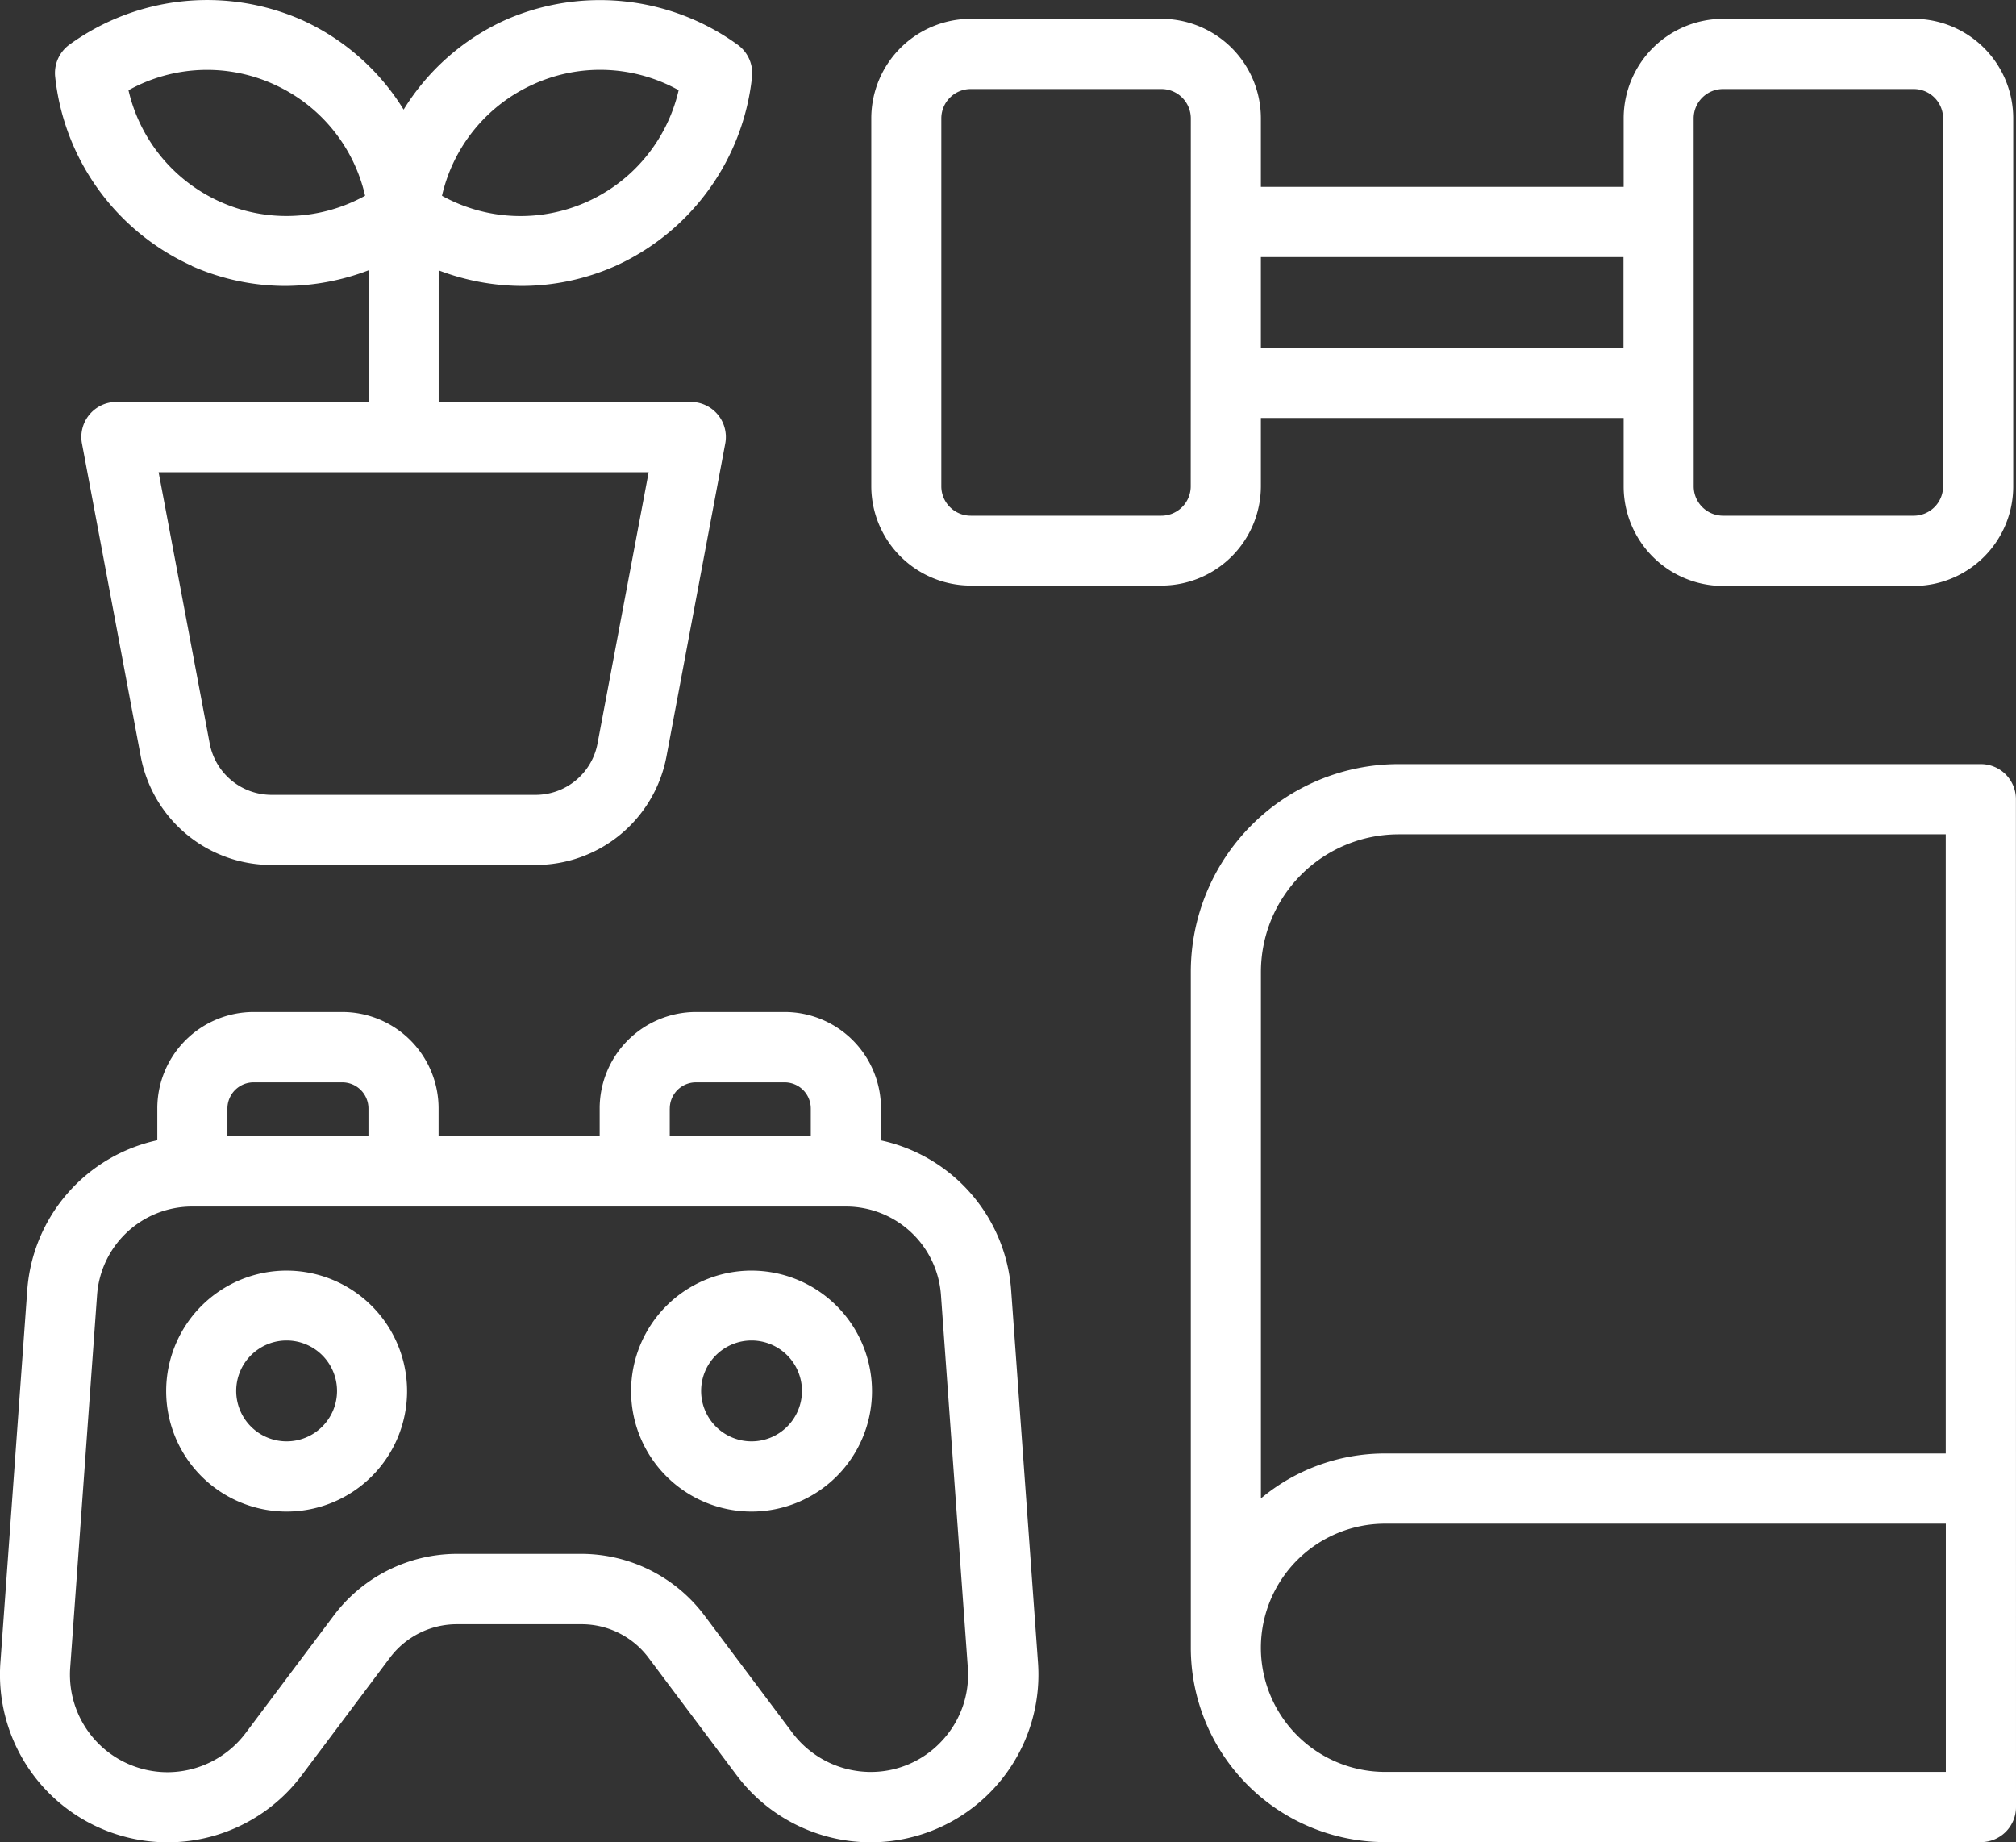 <svg xmlns="http://www.w3.org/2000/svg" width="47.984" height="43.841" viewBox="0 0 47.984 43.841"><rect x="0" y="0" width="47.984" height="43.841" fill="#333333" stroke="none"/><path d="M33.279,17.325V15.7h8.634v1.63a2.37,2.37,0,0,0,2.367,2.367h4.538a2.37,2.37,0,0,0,2.368-2.367V8.571A2.37,2.37,0,0,0,48.818,6.2H44.28a2.37,2.37,0,0,0-2.367,2.367V10.2H33.279V8.571A2.37,2.37,0,0,0,30.911,6.2H26.373a2.37,2.37,0,0,0-2.367,2.367v8.754a2.37,2.37,0,0,0,2.367,2.367h4.538A2.369,2.369,0,0,0,33.279,17.325Zm10.3-8.754a.7.7,0,0,1,.7-.7h4.538a.7.7,0,0,1,.7.7v8.754a.7.7,0,0,1-.7.7H44.28a.7.7,0,0,1-.7-.7Zm-1.67,3.3v2.154H33.279V11.871Zm-10.3,5.454a.7.7,0,0,1-.7.7H26.373a.7.7,0,0,1-.7-.7V8.571a.7.7,0,0,1,.7-.7h4.538a.7.7,0,0,1,.7.7ZM51.25,24.772a.834.834,0,0,0-.835-.835H36.554a4.948,4.948,0,0,0-4.943,4.943V44.936c0,.011,0,.022,0,.033a4.629,4.629,0,0,0,4.624,4.624H50.417a.834.834,0,0,0,.835-.835Zm-14.7.835H49.58V40.344H36.233a4.6,4.6,0,0,0-2.953,1.069V28.881a3.278,3.278,0,0,1,3.273-3.273ZM49.582,47.922H36.233a2.957,2.957,0,0,1-2.954-2.951h0v-.019a2.957,2.957,0,0,1,2.953-2.938H49.582ZM24.237,32.889v-.752a2.294,2.294,0,0,0-2.288-2.3H19.828a2.294,2.294,0,0,0-2.287,2.3v.657H13.707v-.657a2.294,2.294,0,0,0-2.287-2.3H9.3a2.294,2.294,0,0,0-2.288,2.3v.752A3.942,3.942,0,0,0,3.918,36.44l-.64,8.874A3.991,3.991,0,0,0,10.452,48l2.1-2.8a1.993,1.993,0,0,1,1.587-.793H17.11A1.991,1.991,0,0,1,18.7,45.2L20.8,48a3.991,3.991,0,0,0,7.174-2.681l-.64-8.874a3.942,3.942,0,0,0-3.092-3.551Zm-5.027-.752a.623.623,0,0,1,.617-.626h2.121a.623.623,0,0,1,.618.626v.657H19.209v-.657ZM9.3,31.511h2.121a.623.623,0,0,1,.617.626v.657H8.681v-.657A.623.623,0,0,1,9.3,31.511ZM25.688,47.182a2.3,2.3,0,0,1-1.7.741,2.335,2.335,0,0,1-1.857-.929l-2.1-2.8a3.666,3.666,0,0,0-2.923-1.461H14.136A3.671,3.671,0,0,0,11.213,44.2l-2.1,2.8a2.334,2.334,0,0,1-1.858.929,2.322,2.322,0,0,1-2.316-2.488l.64-8.874a2.268,2.268,0,0,1,2.254-2.1H23.41a2.267,2.267,0,0,1,2.254,2.1l.64,8.874A2.3,2.3,0,0,1,25.688,47.182ZM10.09,35.992a2.867,2.867,0,1,0,2.867,2.867A2.87,2.87,0,0,0,10.09,35.992Zm0,4.063a1.2,1.2,0,1,1,1.2-1.2,1.2,1.2,0,0,1-1.2,1.2Zm11.066-4.063a2.867,2.867,0,1,0,2.867,2.867A2.87,2.87,0,0,0,21.156,35.992Zm0,4.063a1.2,1.2,0,1,1,1.2-1.2,1.2,1.2,0,0,1-1.2,1.2ZM7.836,12.084a5.49,5.49,0,0,0,2.239.473,5.624,5.624,0,0,0,1.965-.371v3.132h-6a.834.834,0,0,0-.821.99l1.4,7.451a3.166,3.166,0,0,0,3.11,2.579h6.289A3.169,3.169,0,0,0,19.13,23.76l1.4-7.452a.834.834,0,0,0-.821-.99h-6V12.187a5.615,5.615,0,0,0,1.964.37,5.5,5.5,0,0,0,2.239-.473,5.591,5.591,0,0,0,3.255-4.5.835.835,0,0,0-.342-.767A5.587,5.587,0,0,0,15.3,6.226a5.517,5.517,0,0,0-2.425,2.135A5.517,5.517,0,0,0,10.45,6.226a5.59,5.59,0,0,0-5.527.587.835.835,0,0,0-.342.767,5.591,5.591,0,0,0,3.256,4.5Zm9.653,11.367a1.5,1.5,0,0,1-1.47,1.218H9.73a1.5,1.5,0,0,1-1.47-1.218L7.043,16.99H18.707Zm-1.511-15.7a3.843,3.843,0,0,1,3.443.148,3.862,3.862,0,0,1-5.633,2.513A3.848,3.848,0,0,1,15.979,7.751Zm-6.21,0a3.848,3.848,0,0,1,2.19,2.66A3.862,3.862,0,0,1,6.326,7.9,3.849,3.849,0,0,1,9.769,7.751Z" transform="translate(-3.268 -5.752)" fill="#fff"></path></svg>